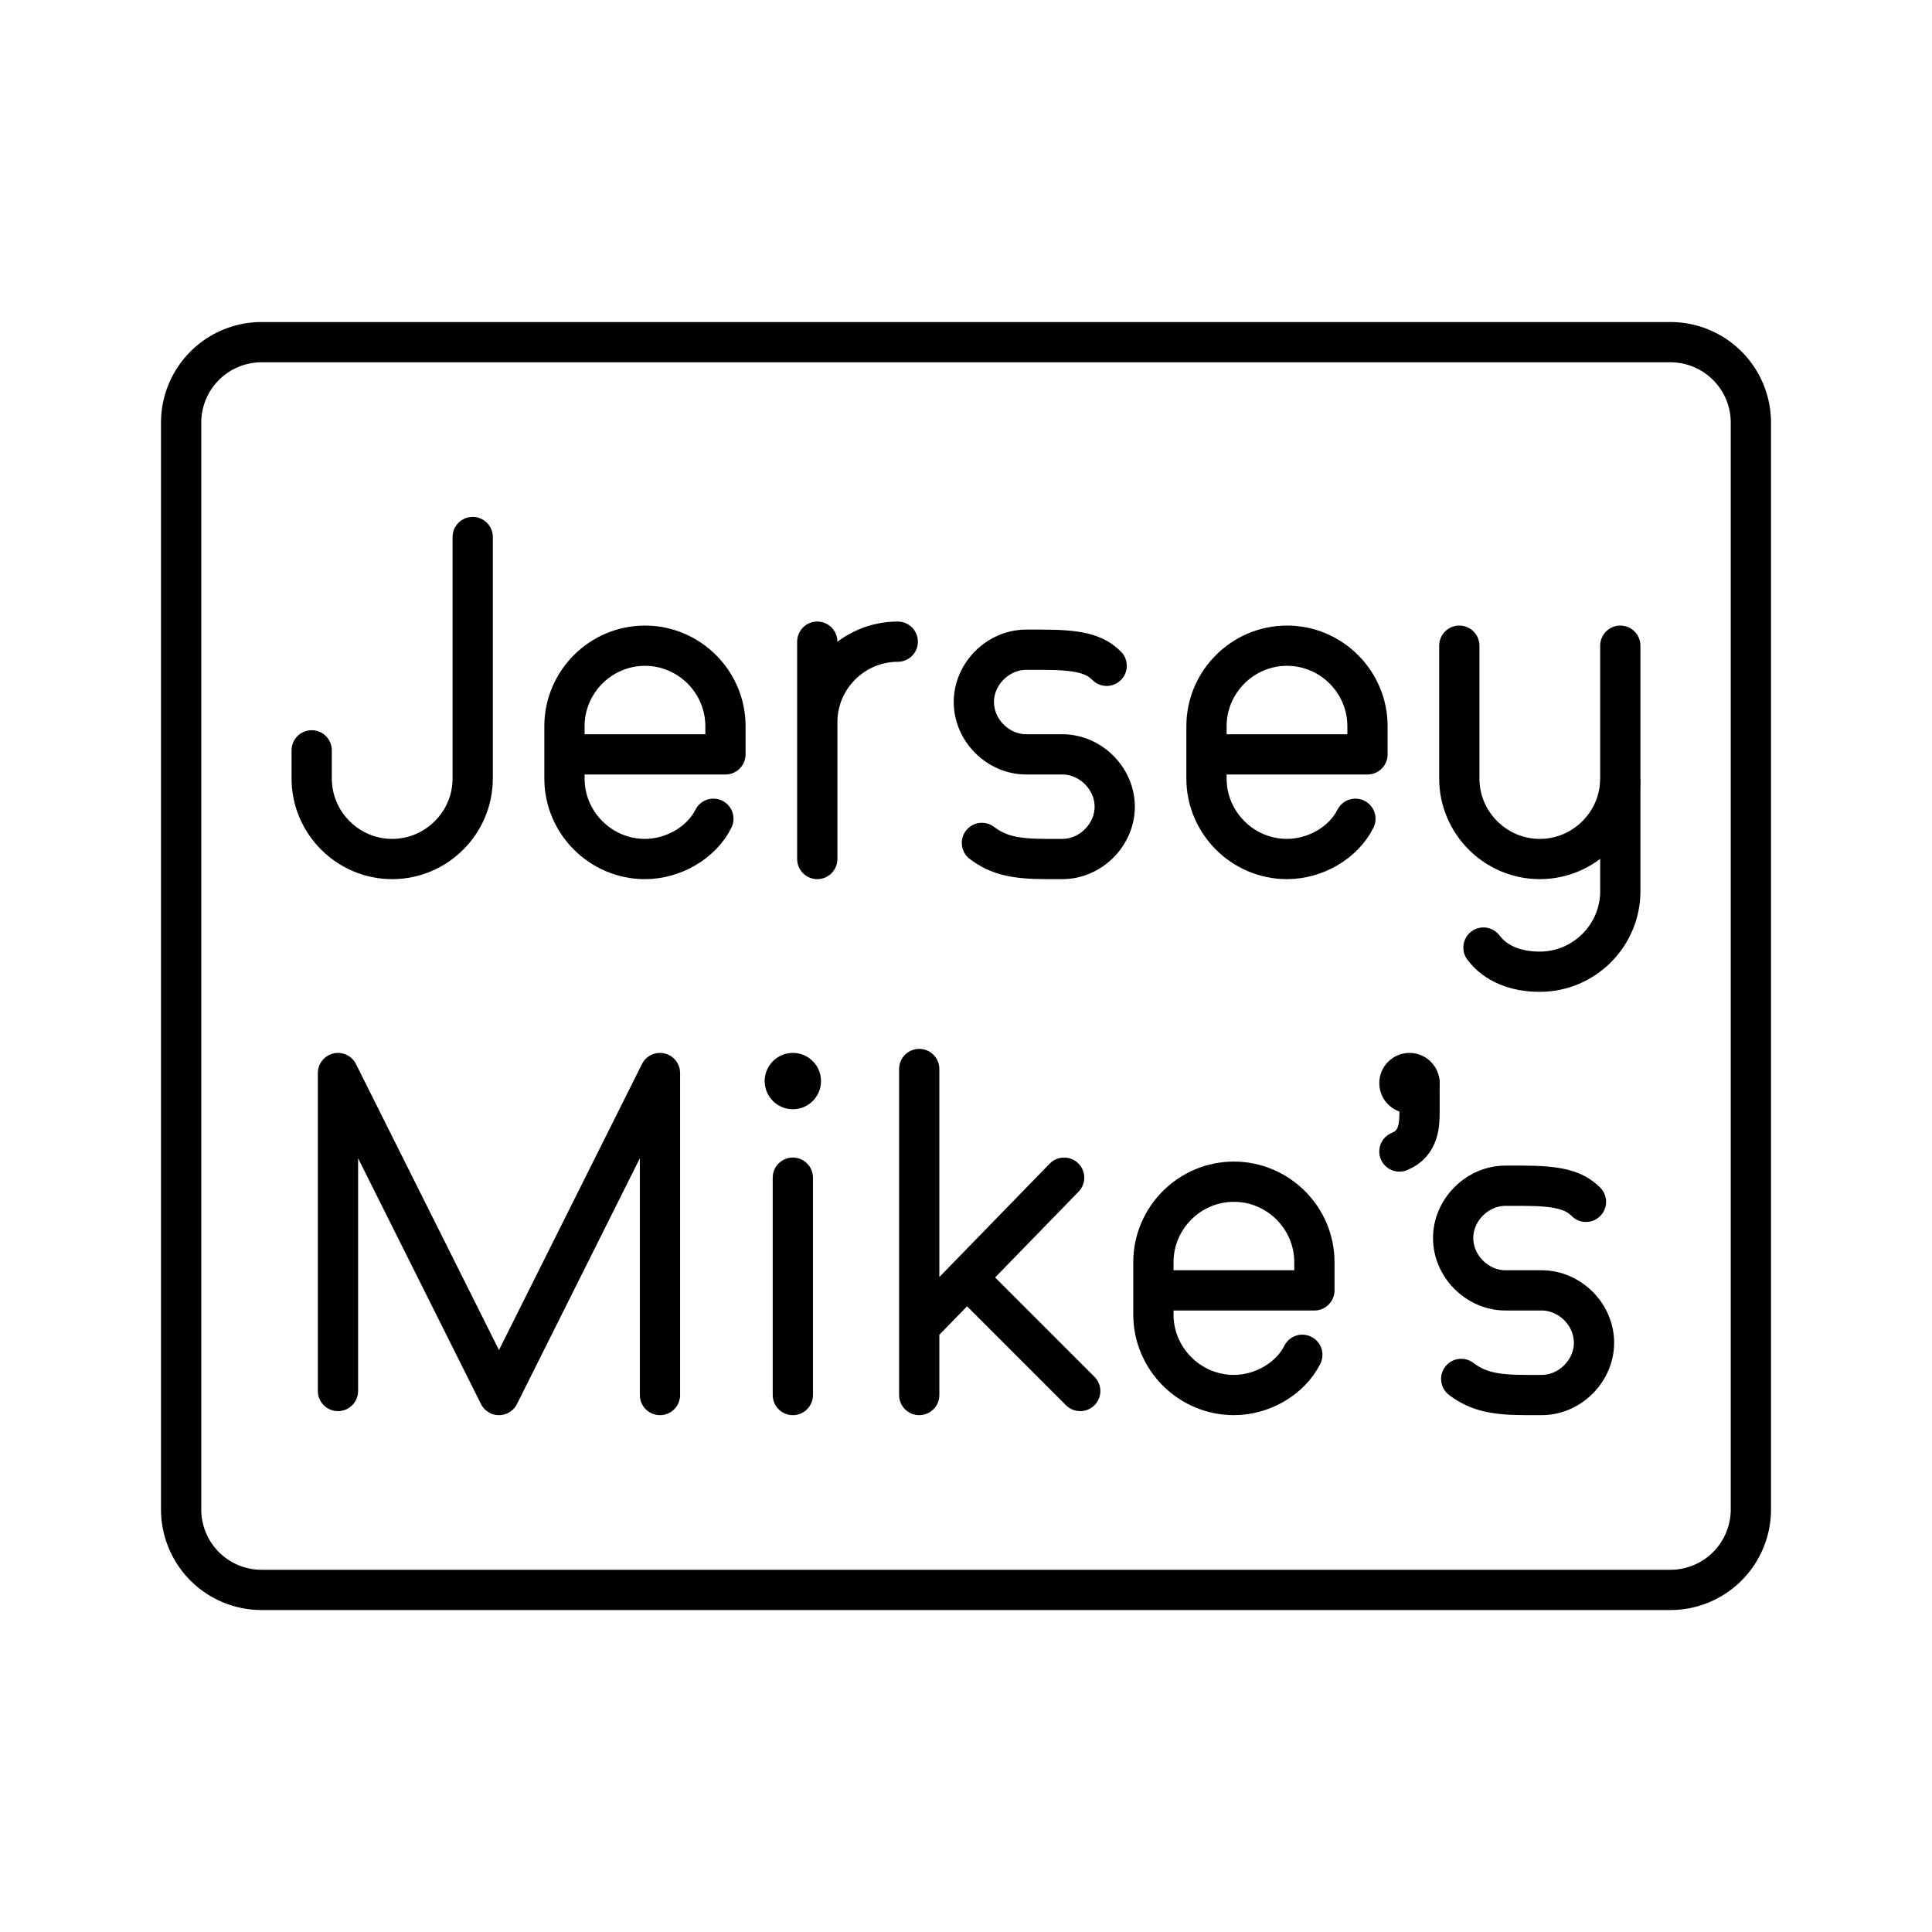 <?xml version="1.0" encoding="utf-8"?>
<!-- Generator: www.svgicons.com -->
<svg xmlns="http://www.w3.org/2000/svg" width="800" height="800" viewBox="0 0 48 48">
<path fill="none" stroke="currentColor" stroke-linecap="round" stroke-linejoin="round" d="M40.256 19.442v2.7c0 1.1-.9 2-2 2c-.6 0-1.1-.2-1.4-.6m-25.112-10.2v6c0 1.1-.9 2-2 2s-2-.9-2-2v-.7m9.98 1.7c-.3.6-1 1-1.7 1c-1.1 0-2-.9-2-2v-1.3c0-1.1.9-2 2-2s2 .9 2 2v.7h-4m19.651 1.6c-.3.6-1 1-1.7 1c-1.1 0-2-.9-2-2v-1.3c0-1.1.9-2 2-2s2 .9 2 2v.7h-4"/><path fill="none" stroke="currentColor" stroke-linecap="round" stroke-linejoin="round" d="M40.256 16.042v3.3c0 1.1-.9 2-2 2s-2-.9-2-2v-3.3m-15.951-.1v5.4m0-3.4c0-1.1.9-2 2-2m2.09 5c.4.3.8.4 1.6.4h.4c.7 0 1.3-.6 1.3-1.3s-.6-1.3-1.3-1.3h-.9c-.7 0-1.3-.6-1.3-1.3s.6-1.3 1.3-1.3h.4c.9 0 1.3.1 1.6.4"/><path fill="none" stroke="currentColor" stroke-linecap="round" stroke-linejoin="round" d="M43.5 37.501v-27a2 2 0 0 0-2-2h-35a2 2 0 0 0-2 2v27a2 2 0 0 0 2 2h35a2 2 0 0 0 2-2"/><path fill="none" stroke="currentColor" stroke-linecap="round" stroke-linejoin="round" d="M36.303 34.259c.4.3.8.4 1.6.4h.4c.7 0 1.3-.6 1.3-1.3s-.6-1.3-1.3-1.3h-.9c-.7 0-1.3-.6-1.3-1.3s.6-1.3 1.3-1.3h.4c.9 0 1.3.1 1.6.4m-19.705-.6v5.4m12.658-1c-.3.6-1 1-1.7 1c-1.1 0-2-.9-2-2v-1.3c0-1.1.9-2 2-2s2 .9 2 2v.7h-4m-20.259 2.5v-7.9l4 8l4-8v8m7.641-2.9l2.8 2.8m-4-1.6l3.6-3.7m-3.6-2.7v8.1"/><circle cx="19.698" cy="26.859" r=".7" fill="currentColor"/><path fill="none" stroke="currentColor" stroke-linecap="round" stroke-linejoin="round" d="M34.768 28.609c.5-.2.5-.7.5-1v-.7"/><circle cx="35.018" cy="26.909" r=".75" fill="currentColor"/>
</svg>